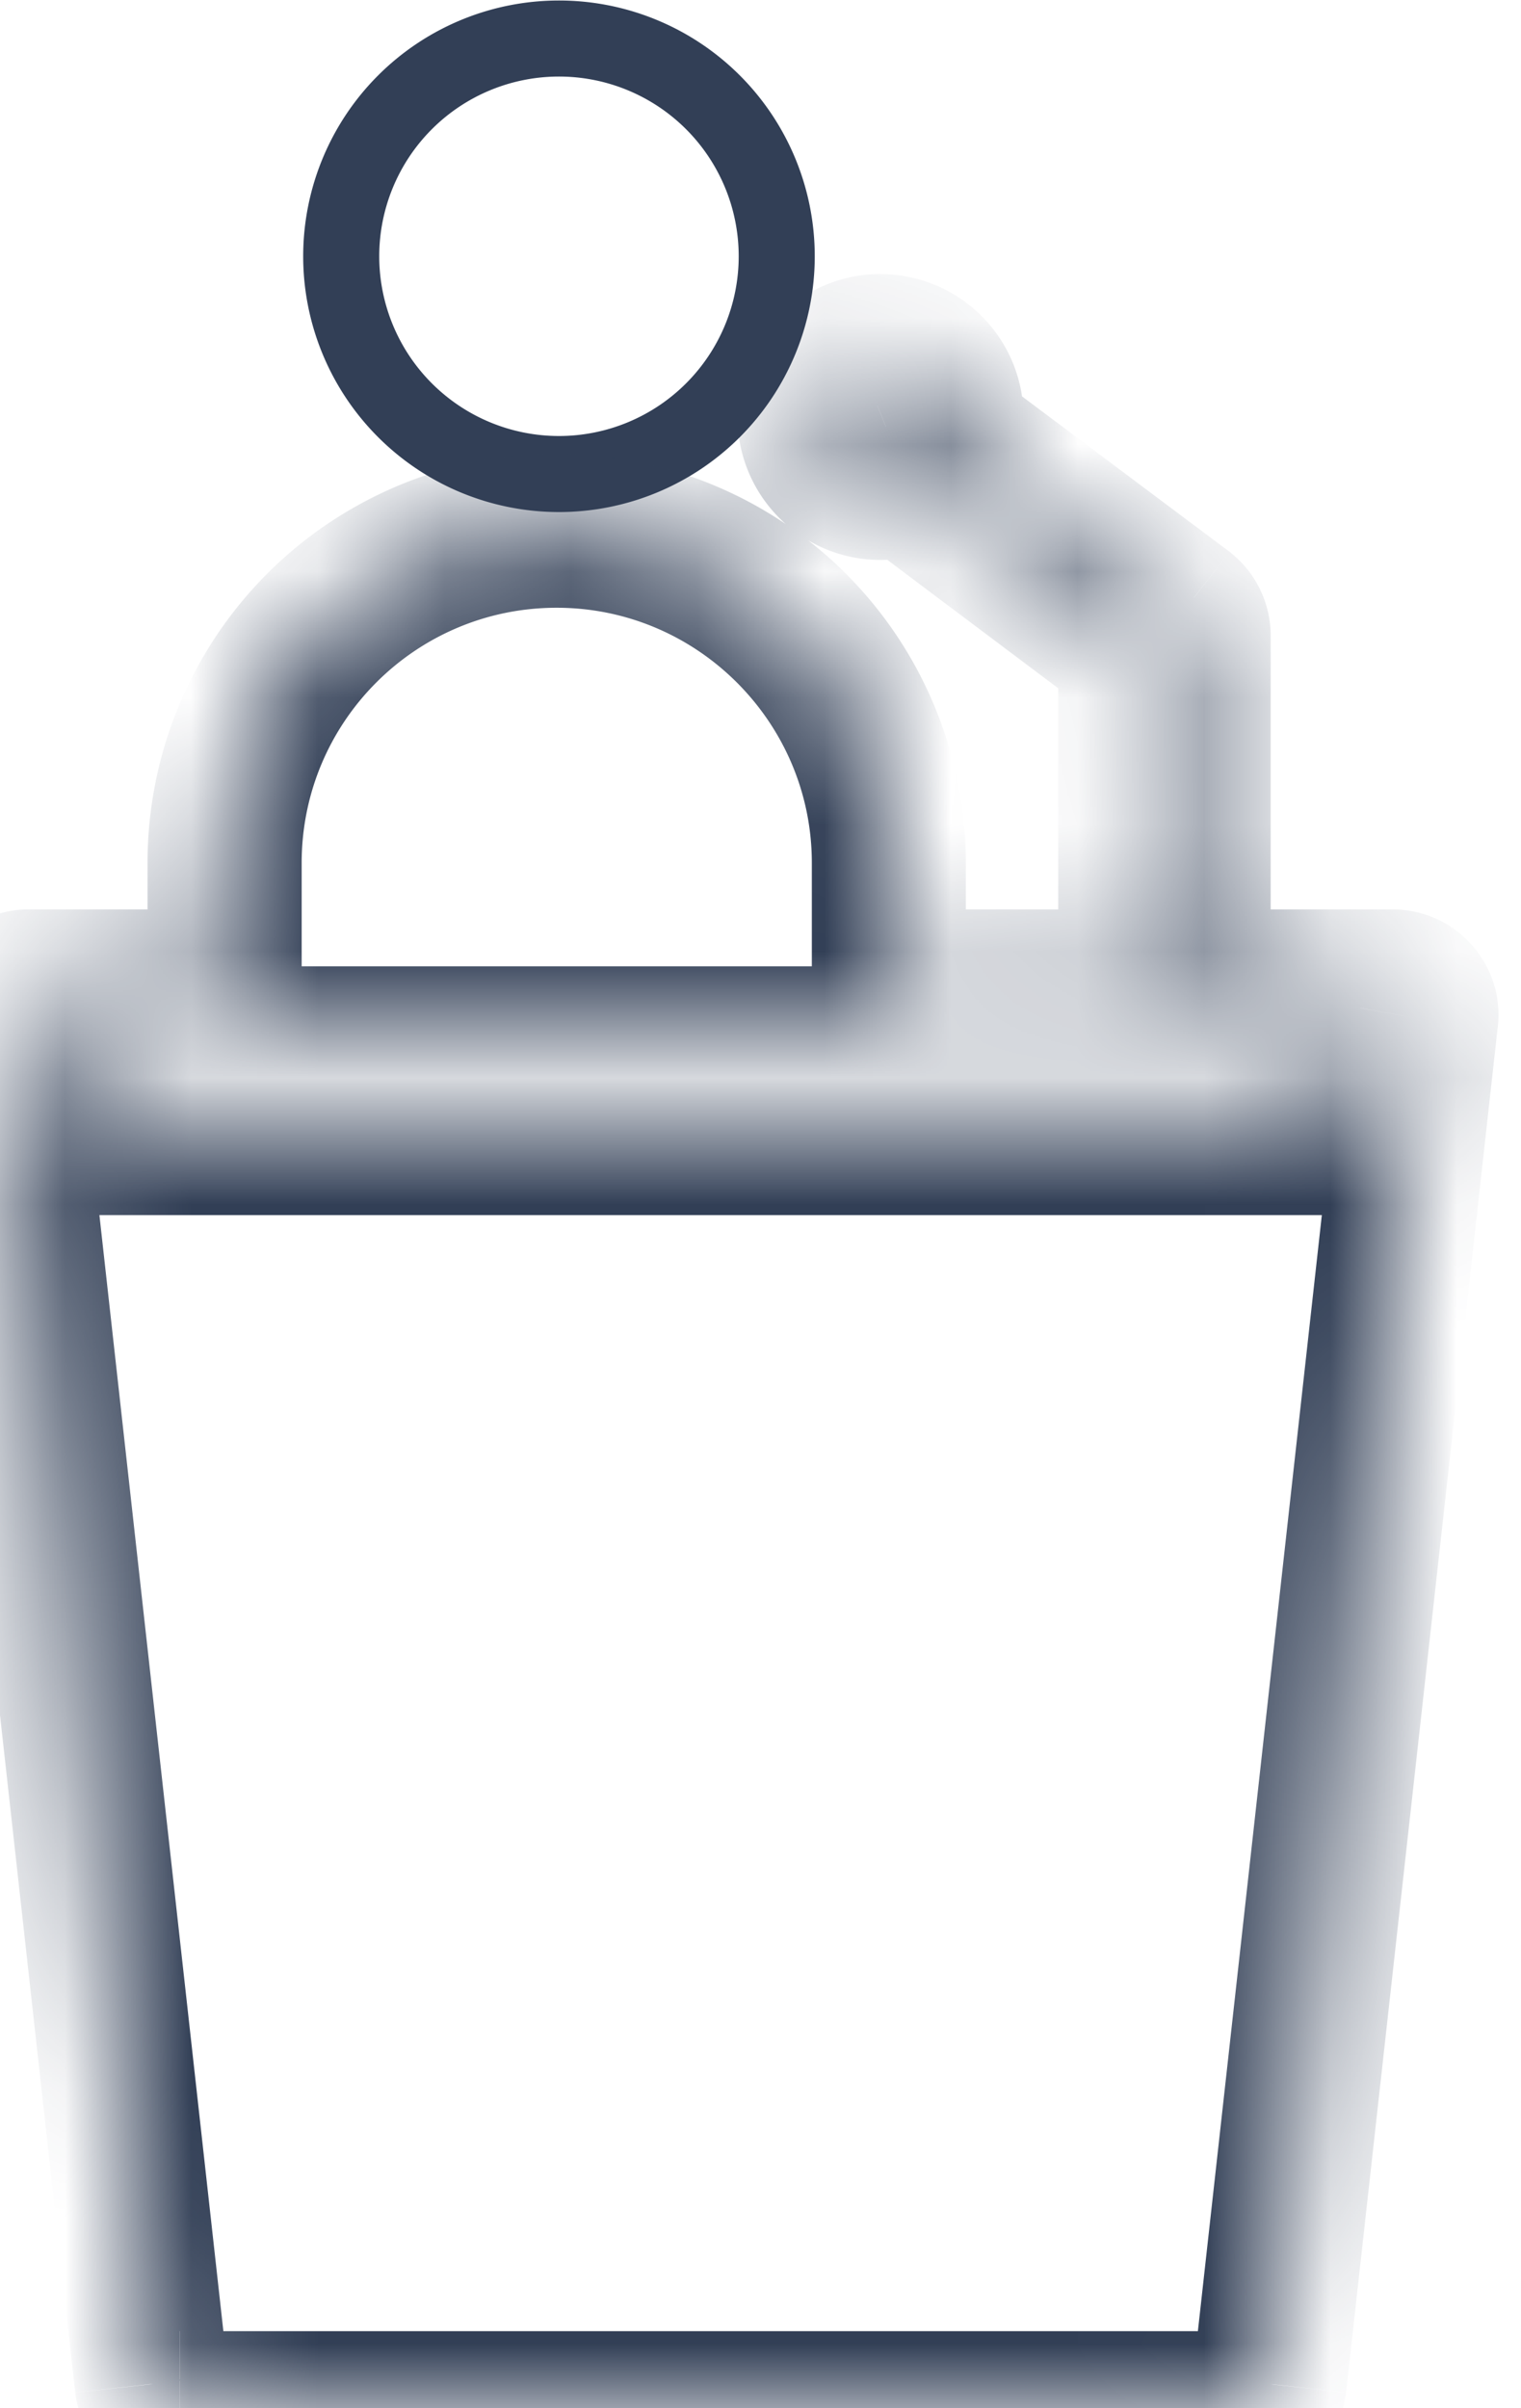 <svg xmlns="http://www.w3.org/2000/svg" width="12" height="19" fill="none"><path stroke="#323F56" stroke-width=".6" d="M6.128 2.022a1.718 1.718 0 1 1-3.436 0 1.718 1.718 0 0 1 3.436 0z"/><mask id="a" fill="#fff"><path d="M1.796 7.783H.222a.223.223 0 0 0-.167.078.239.239 0 0 0-.054.18l1.197 10.768a.225.225 0 0 0 .22.191h8.376a.225.225 0 0 0 .222-.191L11.212 8.04a.217.217 0 0 0-.054-.18.223.223 0 0 0-.167-.077H9.417v-2.77a.23.23 0 0 0-.09-.18l-1.883-1.41a.468.468 0 0 0 .024-.132.52.52 0 1 0-.317.479l1.807 1.358v2.656H7.012v-.975a2.62 2.62 0 1 0-5.24 0v.975h.024zm8.938.449l-.108.748H.587L.48 8.232h10.253z"/></mask><path fill="#323F56" d="M.001 8.04l-.605.055.001.012.604-.067zm1.197 10.77l-.604.067.001.016.003.017.6-.1zm8.818 0l.6.1.002-.017.002-.016-.604-.067zm1.196-10.77l-.598-.108-.004.02-.002.021.604.067zm-1.795-.257H8.81v.608h.607v-.608zm-.09-2.95l.374-.479-.009-.007-.364.487zm-1.883-1.41l-.584-.167-.115.402.335.251.364-.486zm-.293.347l.365-.486-.273-.205-.318.127.226.564zm1.807 1.358h.607v-.304l-.242-.182-.365.486zm0 2.656v.608h.607v-.608h-.607zm-1.945 0h-.607v.608h.607v-.608zm-5.24 0h-.608v.608h.608v-.608zm8.854 1.196v.608h.526l.075-.52-.601-.088zm-10.039 0l-.601.087.075.521h.526V8.98zM.48 8.232v-.608h-.702l.1.694.602-.086zm1.316-1.057H.222v1.216h1.574V7.175zm-1.574 0a.83.83 0 0 0-.624.286l.914.8a.385.385 0 0 1-.29.13V7.175zm-.624.286a.846.846 0 0 0-.202.634l1.21-.11a.37.37 0 0 1-.094.276l-.914-.8zm-.2.646L.593 18.876l1.208-.135L.605 7.973l-1.208.134zm1.2 10.802a.834.834 0 0 0 .821.699v-1.216c.206 0 .35.154.378.317l-1.199.2zm.821.699h8.375v-1.216H1.42v1.216zm8.375 0a.833.833 0 0 0 .821-.7l-1.199-.2a.383.383 0 0 1 .378-.316v1.216zm.826-.732l1.196-10.769-1.208-.134-1.196 10.768 1.208.135zm1.19-10.727a.824.824 0 0 0-.194-.688l-.915.8a.391.391 0 0 1-.087-.33l1.196.218zm-.194-.688a.83.83 0 0 0-.625-.286v1.216a.385.385 0 0 1-.29-.13l.915-.8zm-.625-.286H9.417v1.216h1.574V7.175zm-.966.608v-2.77H8.81v2.77h1.215zm0-2.77a.837.837 0 0 0-.324-.659l-.746.96a.378.378 0 0 1-.145-.3h1.215zm-.333-.666L7.808 2.936l-.73.972L8.964 5.32l.729-.973zM8.028 3.59c.009-.034.047-.154.047-.299H6.859c0-.027.004-.047.006-.055 0-.003 0-.004 0 0l-.006.02 1.169.334zm.047-.299c0-.623-.506-1.128-1.128-1.128v1.215a.087.087 0 0 1-.088-.087h1.216zM6.947 2.162c-.623 0-1.128.505-1.128 1.128h1.215a.087.087 0 0 1-.087.087V2.162zM5.819 3.29c0 .623.505 1.128 1.128 1.128V3.203c.048 0 .087.039.087.087H5.819zm1.128 1.128c.167 0 .317-.04.429-.085l-.452-1.128c-.001 0-.002 0 0 0a.11.11 0 0 1 .023-.002v1.215zm-.162-.163l1.807 1.358.73-.972-1.807-1.358-.73.972zm1.564.872v2.656h1.215V5.127H8.35zm.608 2.048H7.012v1.216h1.945V7.175zm-1.337.608v-.975H6.405v.975H7.62zm0-.975A3.231 3.231 0 0 0 4.392 3.58v1.215c1.111 0 2.013.906 2.013 2.013H7.62zM4.392 3.58a3.227 3.227 0 0 0-3.228 3.228H2.38c0-1.112.9-2.013 2.012-2.013V3.58zM1.164 6.808v.975H2.38v-.975H1.164zm.608 1.583h.024V7.175h-.024v1.216zm8.36-.246l-.108.748 1.203.173.108-.748-1.203-.173zm.494.227H.587v1.215h10.039V8.372zm-9.437.52l-.108-.747-1.203.173.108.748 1.203-.173zm-.71-.053h10.254V7.624H.48v1.215z" mask="url(#a)"/></svg>